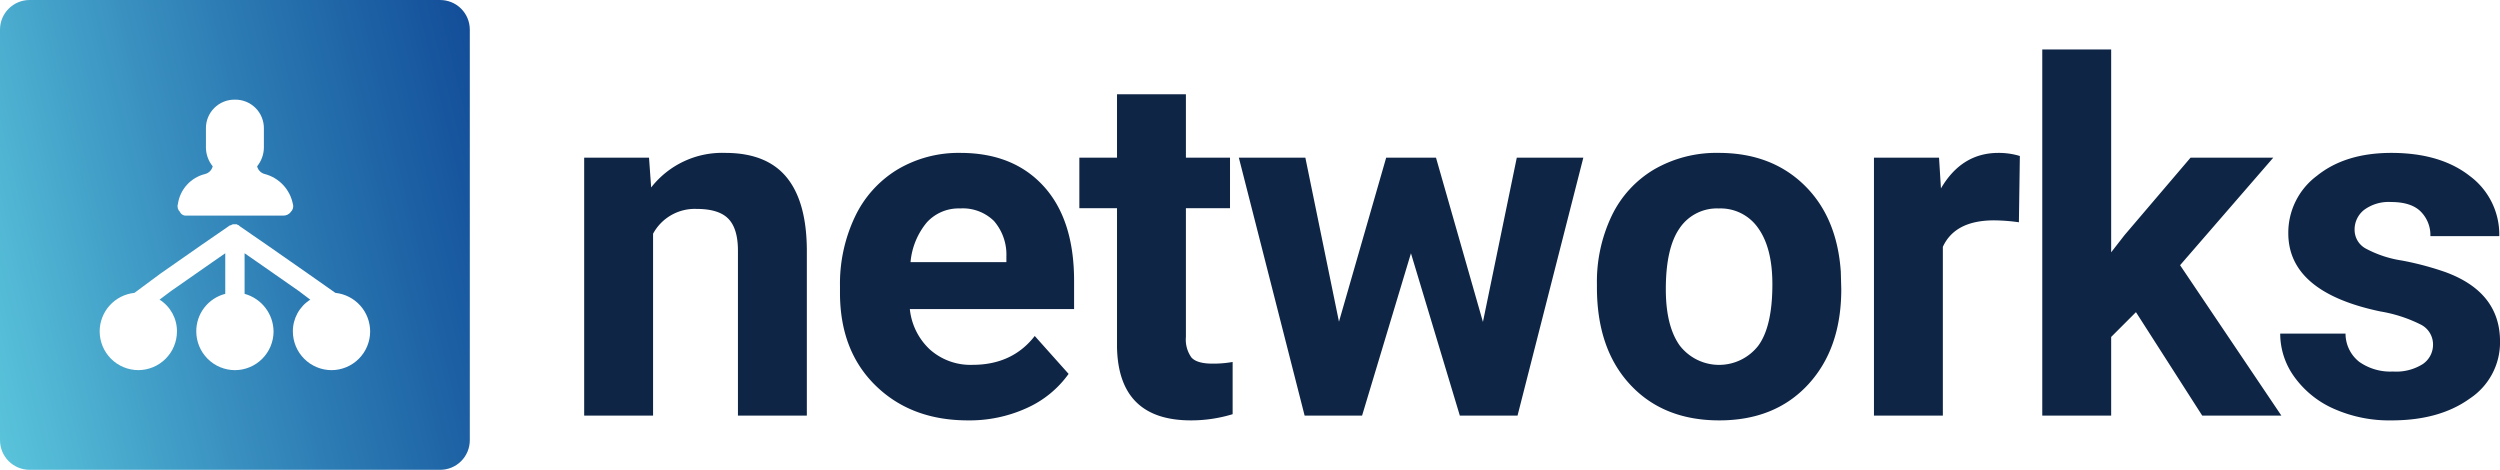 <svg xmlns="http://www.w3.org/2000/svg" xmlns:xlink="http://www.w3.org/1999/xlink" width="478.764" height="89.972" viewBox="0 0 478.764 89.972"><defs><style>.a{fill:none;}.b{clip-path:url(#a);}.c{fill:url(#b);}.d{clip-path:url(#c);}.e{fill:#0e2545;}</style><clipPath id="a"><path class="a" d="M5.669-89.971A5.669,5.669,0,0,0,0-84.3H0V-5.669A5.669,5.669,0,0,0,5.669,0H84.3a5.67,5.67,0,0,0,5.67-5.669h0V-84.3a5.67,5.67,0,0,0-5.67-5.669H5.669ZM34.441-49.426a1.439,1.439,0,0,1-.371-1.48h0a6.916,6.916,0,0,1,5.181-5.735h0a2.006,2.006,0,0,0,1.48-1.48h0a5.836,5.836,0,0,1-1.295-3.515h0v-3.7a5.451,5.451,0,0,1,5.55-5.551h0a5.451,5.451,0,0,1,5.55,5.551h0v3.7a5.836,5.836,0,0,1-1.295,3.515h0a2.006,2.006,0,0,0,1.479,1.48h0a7.392,7.392,0,0,1,5.366,5.735h0a1.437,1.437,0,0,1-.371,1.48h0a1.68,1.68,0,0,1-1.479.74h-18.5a1.238,1.238,0,0,1-1.294-.74M19.085-26.486a7.434,7.434,0,0,1,6.66-7.4h0l4.995-3.7,7.955-5.55,5.365-3.7h.186a.646.646,0,0,1,.37-.185h.739a.65.65,0,0,0,.37.185h0l.186.185,5.365,3.7L59.231-37.4l4.995,3.514a7.433,7.433,0,0,1,6.66,7.4h0a7.422,7.422,0,0,1-7.4,7.4h0a7.422,7.422,0,0,1-7.4-7.4h0a7.149,7.149,0,0,1,3.33-6.1h0L57.2-34.256l-7.955-5.55-2.405-1.665v7.77a7.545,7.545,0,0,1,5.549,7.215h0a7.421,7.421,0,0,1-7.4,7.4h0a7.422,7.422,0,0,1-7.4-7.4h0a7.382,7.382,0,0,1,5.55-7.215h0v-7.77l-2.405,1.665-7.955,5.55-2.22,1.665a7.149,7.149,0,0,1,3.33,6.1h0a7.422,7.422,0,0,1-7.4,7.4h0a7.422,7.422,0,0,1-7.4-7.4"/></clipPath><linearGradient id="b" y1="0.28" x2="0.22" y2="0.28" gradientUnits="objectBoundingBox"><stop offset="0" stop-color="#5ac4db"/><stop offset="0.1" stop-color="#52b8d5"/><stop offset="0.2" stop-color="#4aabce"/><stop offset="0.3" stop-color="#419ec7"/><stop offset="0.4" stop-color="#3a91c0"/><stop offset="0.5" stop-color="#3285b9"/><stop offset="0.6" stop-color="#2b79b2"/><stop offset="0.7" stop-color="#246eac"/><stop offset="0.8" stop-color="#1e63a5"/><stop offset="0.9" stop-color="#18589f"/><stop offset="1" stop-color="#134d99"/></linearGradient><clipPath id="c"><path class="a" d="M0,0H478.764V-89.972H0Z"/></clipPath></defs><g transform="translate(0 89.972)"><g class="b"><g transform="translate(-7.399 -33.372) rotate(-12.5)"><path class="c" d="M19.473-53.656,486.889,49.967l-19.473,87.839L0,34.183Z"/></g></g><g class="d"><g transform="translate(111.873 -59.778)"><path class="e" d="M0,0V49.4H13.194V14.564a9.076,9.076,0,0,1,8.355-4.748q4.245,0,6.072,1.894t1.826,6.1V49.4H42.641V17.486Q42.55,8.309,38.715,3.7T27.027-.913a17.246,17.246,0,0,0-14.2,6.62L12.418,0ZM84.736,47.96a19.791,19.791,0,0,0,8.035-6.552l-6.483-7.259Q82,39.674,74.373,39.674a11.664,11.664,0,0,1-8.15-2.922,12.255,12.255,0,0,1-3.857-7.762H93.821V23.6Q93.821,11.87,88,5.479T72.044-.913A22.879,22.879,0,0,0,60.014,2.26,21.122,21.122,0,0,0,51.865,11.3a29.854,29.854,0,0,0-2.876,13.309v1.278q0,11.094,6.825,17.76T73.5,50.311A26.367,26.367,0,0,0,84.736,47.96M78.482,12.132a9.832,9.832,0,0,1,2.374,6.81V20H62.5a13.768,13.768,0,0,1,3.127-7.613A8.245,8.245,0,0,1,72,9.724a8.509,8.509,0,0,1,6.483,2.408m23.559-24.276V0H94.828V9.679h7.213V36.295q.274,14.016,14.153,14.016a27.171,27.171,0,0,0,7.989-1.187v-10a21.04,21.04,0,0,1-3.88.319q-2.969,0-4.018-1.187a5.886,5.886,0,0,1-1.05-3.926V9.679h8.446V0h-8.446V-12.144ZM163.128,0h-9.541l-9.04,31.41L138.11,0H125.372l12.6,49.4h11l9.36-31.091L167.694,49.4h11.048L191.343,0H178.6l-6.483,31.456Zm30.819,24.836q0,11.778,6.369,18.627t17.051,6.848q10.683,0,17.029-6.871T240.742,25.2l-.091-3.378q-.73-10.5-7.053-16.618T217.276-.913a23.773,23.773,0,0,0-12.349,3.15,20.722,20.722,0,0,0-8.15,8.9,29.294,29.294,0,0,0-2.83,13.1ZM209.789,13.5a8.613,8.613,0,0,1,7.487-3.773,8.759,8.759,0,0,1,7.579,3.8q2.692,3.8,2.693,10.7,0,8.094-2.693,11.774a9.512,9.512,0,0,1-15.066-.046q-2.649-3.726-2.648-10.768,0-7.91,2.648-11.682M274.939-.32a13.846,13.846,0,0,0-4.109-.593q-7.03,0-11,6.8L259.463,0H247V49.4h13.194V17.075q2.328-5.069,9.816-5.068a35.934,35.934,0,0,1,4.748.365ZM309.867,49.4h15.157l-19.4-28.808L323.472,0H307.63L294.983,14.838l-2.556,3.287V-20.727H279.233V49.4h13.194V34.332l4.748-4.748Zm42.255-9.884a9.554,9.554,0,0,1-5.73,1.438,10.321,10.321,0,0,1-6.483-1.872,6.882,6.882,0,0,1-2.6-5.387H324.8a14.111,14.111,0,0,0,2.74,8.332,18.49,18.49,0,0,0,7.556,6.072,26.118,26.118,0,0,0,11.025,2.214q9.177,0,14.975-4.177a12.887,12.887,0,0,0,5.8-10.935q0-9.45-10.455-13.285a57.321,57.321,0,0,0-8.309-2.214,21.325,21.325,0,0,1-7.008-2.329,4.064,4.064,0,0,1-2.077-3.538A4.755,4.755,0,0,1,340.868,10a7.9,7.9,0,0,1,5.159-1.506q3.879,0,5.707,1.849a6.384,6.384,0,0,1,1.826,4.679h13.194a13.959,13.959,0,0,0-5.639-11.505Q355.476-.912,346.072-.913q-8.811,0-14.267,4.406a13.572,13.572,0,0,0-5.455,10.979q0,11.277,17.622,14.975a27.221,27.221,0,0,1,7.693,2.488,4.252,4.252,0,0,1,2.4,3.812,4.476,4.476,0,0,1-1.94,3.767"/></g></g></g></svg>